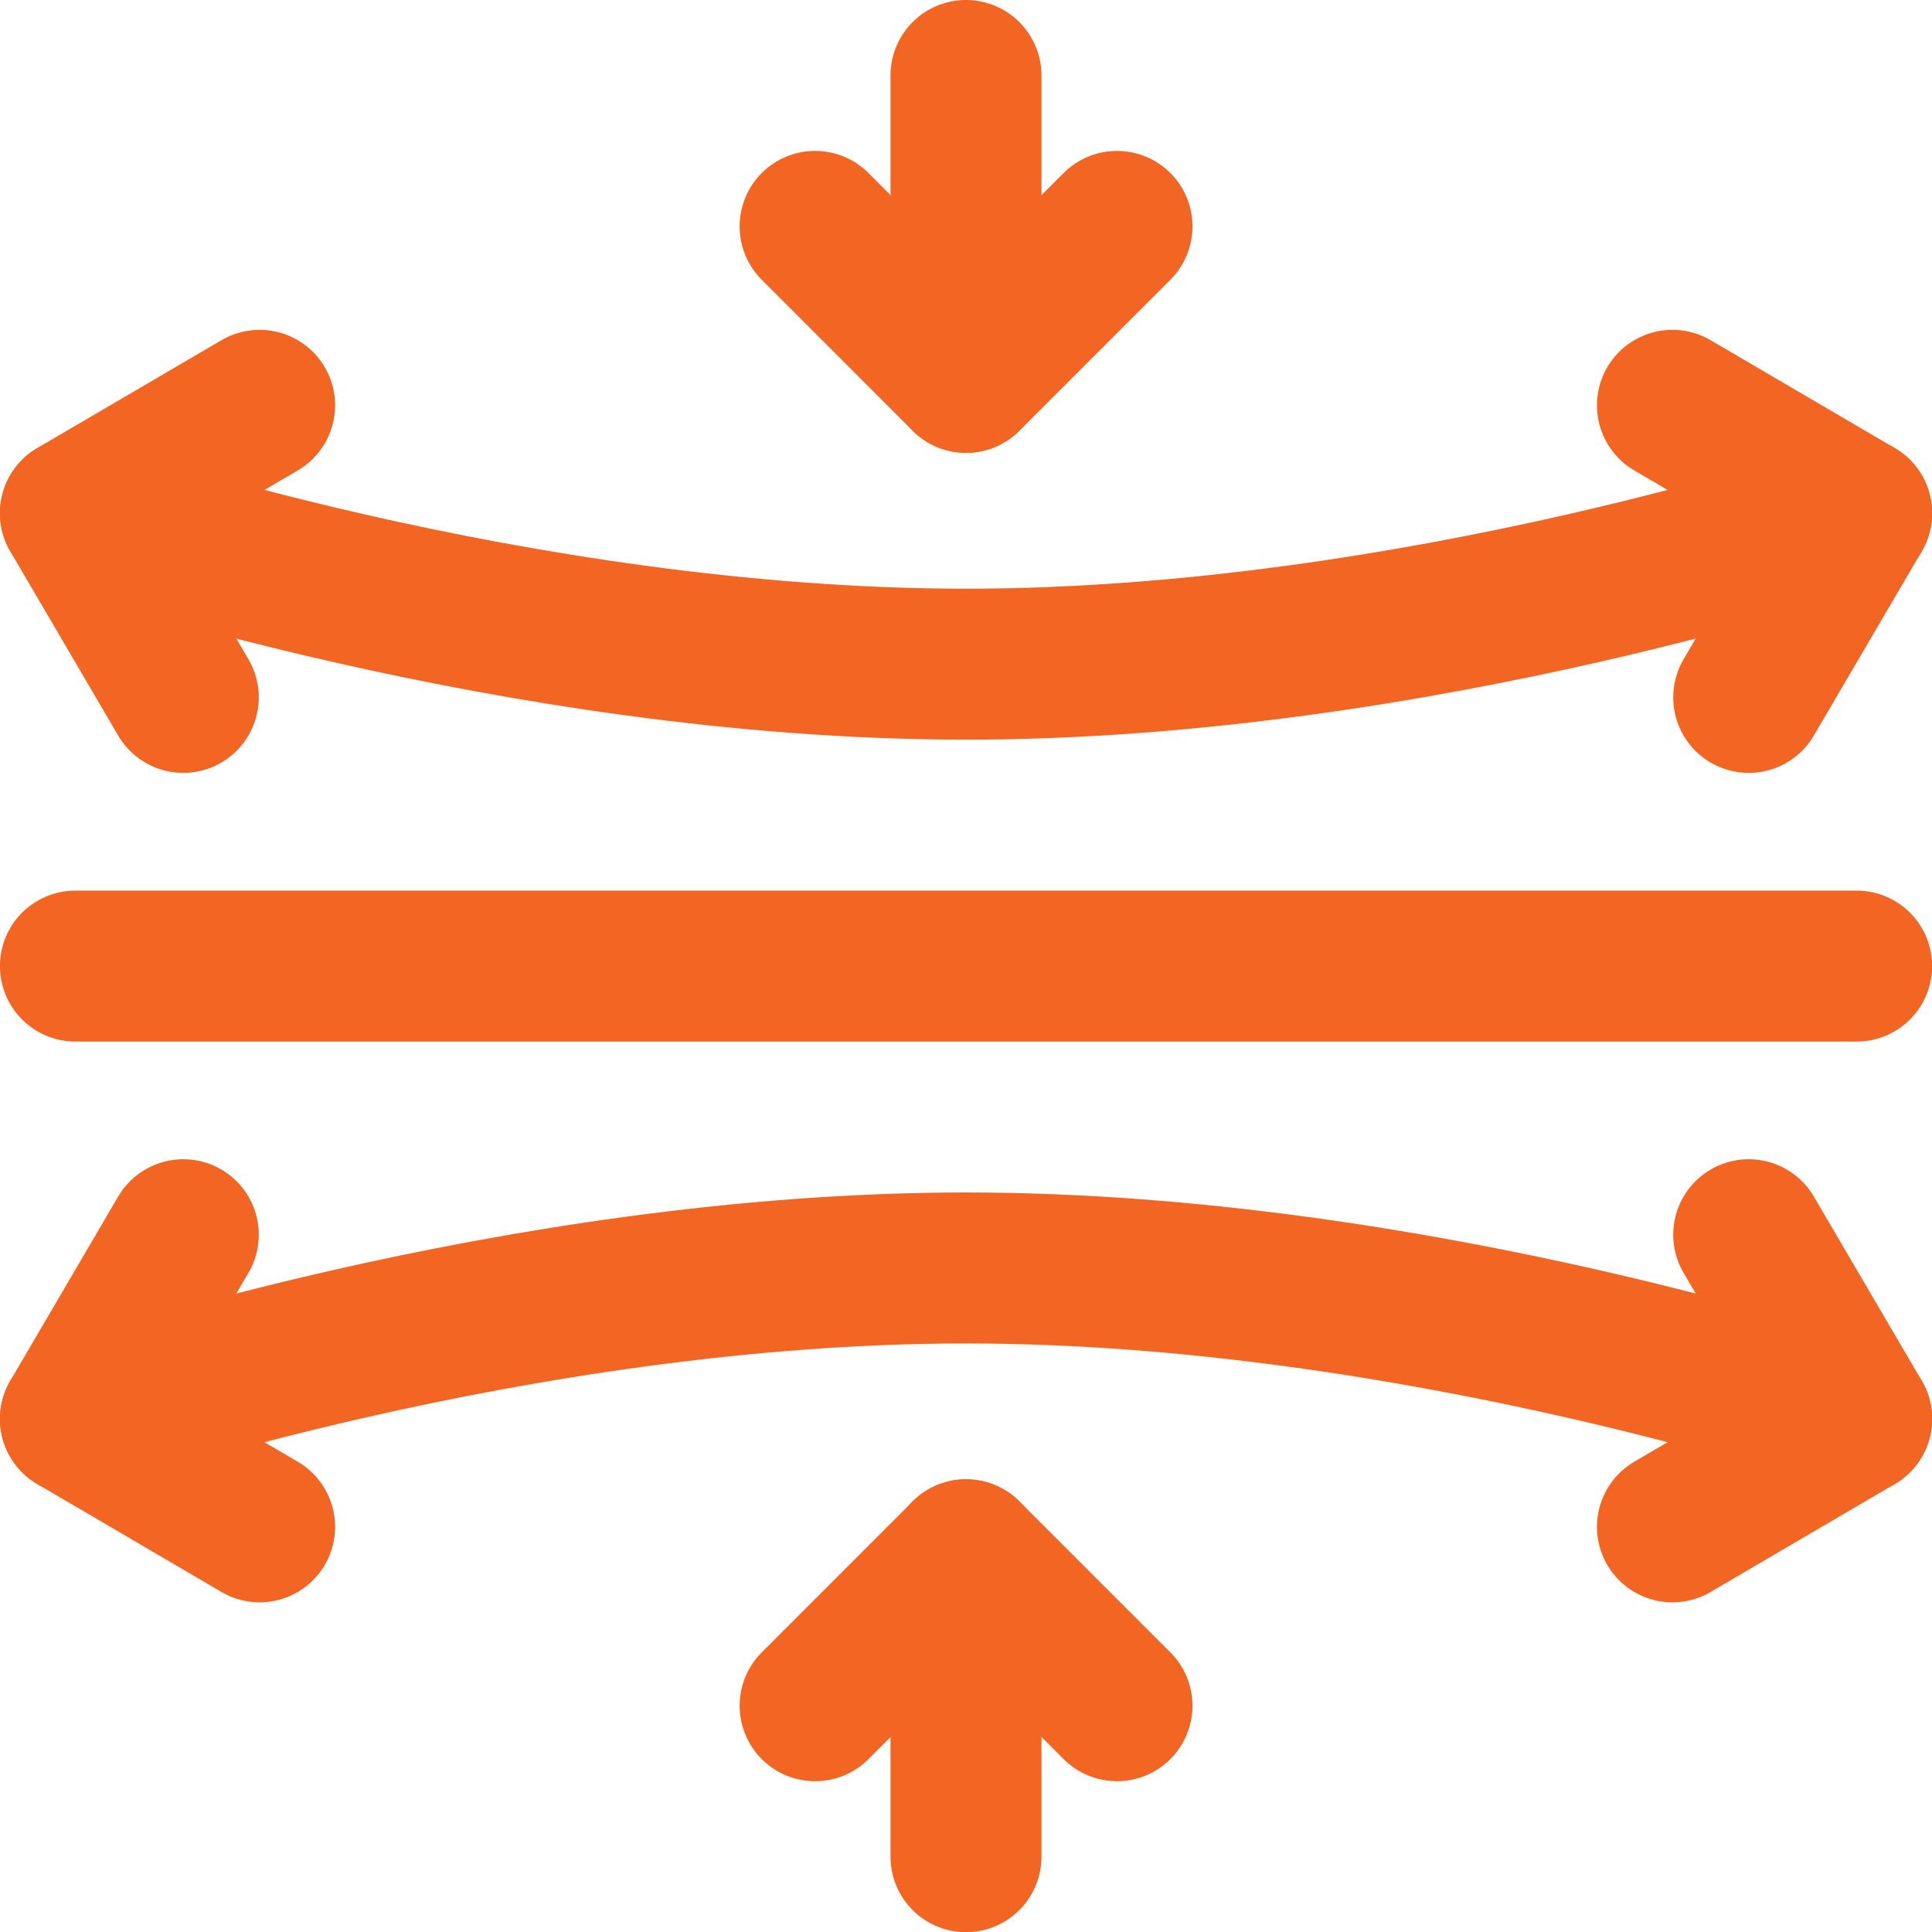 <svg width="44" height="44" viewBox="0 0 44 44" fill="none" xmlns="http://www.w3.org/2000/svg">
<g clip-path="url(#clip0_263_1205)">
<path d="M1.718 22.002H42.284" stroke="#F26522" stroke-width="3.438" stroke-miterlimit="10" stroke-linecap="round" stroke-linejoin="round"/>
<path d="M42.284 32.315C42.284 32.315 32.314 28.877 22.001 28.877C11.687 28.877 1.718 32.315 1.718 32.315" stroke="#F26522" stroke-width="3.438" stroke-miterlimit="10" stroke-linecap="round" stroke-linejoin="round"/>
<path d="M4.175 28.12L1.718 32.315L5.913 34.773" stroke="#F26522" stroke-width="3.438" stroke-miterlimit="10" stroke-linecap="round" stroke-linejoin="round"/>
<path d="M39.826 28.12L42.284 32.315L38.089 34.773" stroke="#F26522" stroke-width="3.438" stroke-miterlimit="10" stroke-linecap="round" stroke-linejoin="round"/>
<path d="M1.718 11.688C1.718 11.688 11.687 15.126 22.001 15.126C32.314 15.126 42.284 11.688 42.284 11.688" stroke="#F26522" stroke-width="3.438" stroke-miterlimit="10" stroke-linecap="round" stroke-linejoin="round"/>
<path d="M39.826 15.883L42.284 11.688L38.089 9.231" stroke="#F26522" stroke-width="3.438" stroke-miterlimit="10" stroke-linecap="round" stroke-linejoin="round"/>
<path d="M4.175 15.883L1.718 11.688L5.913 9.231" stroke="#F26522" stroke-width="3.438" stroke-miterlimit="10" stroke-linecap="round" stroke-linejoin="round"/>
<path d="M22 8.594V1.719" stroke="#F26522" stroke-width="3.438" stroke-miterlimit="10" stroke-linecap="round" stroke-linejoin="round"/>
<path d="M25.439 5.156L22.001 8.594L18.564 5.156" stroke="#F26522" stroke-width="3.438" stroke-miterlimit="10" stroke-linecap="round" stroke-linejoin="round"/>
<path d="M22 35.409V42.285" stroke="#F26522" stroke-width="3.438" stroke-miterlimit="10" stroke-linecap="round" stroke-linejoin="round"/>
<path d="M18.564 38.847L22.001 35.409L25.439 38.847" stroke="#F26522" stroke-width="3.438" stroke-miterlimit="10" stroke-linecap="round" stroke-linejoin="round"/>
</g>
<defs>
<clipPath id="clip0_263_1205">
<rect width="44.004" height="44.004" fill="white"/>
</clipPath>
</defs>
</svg>
